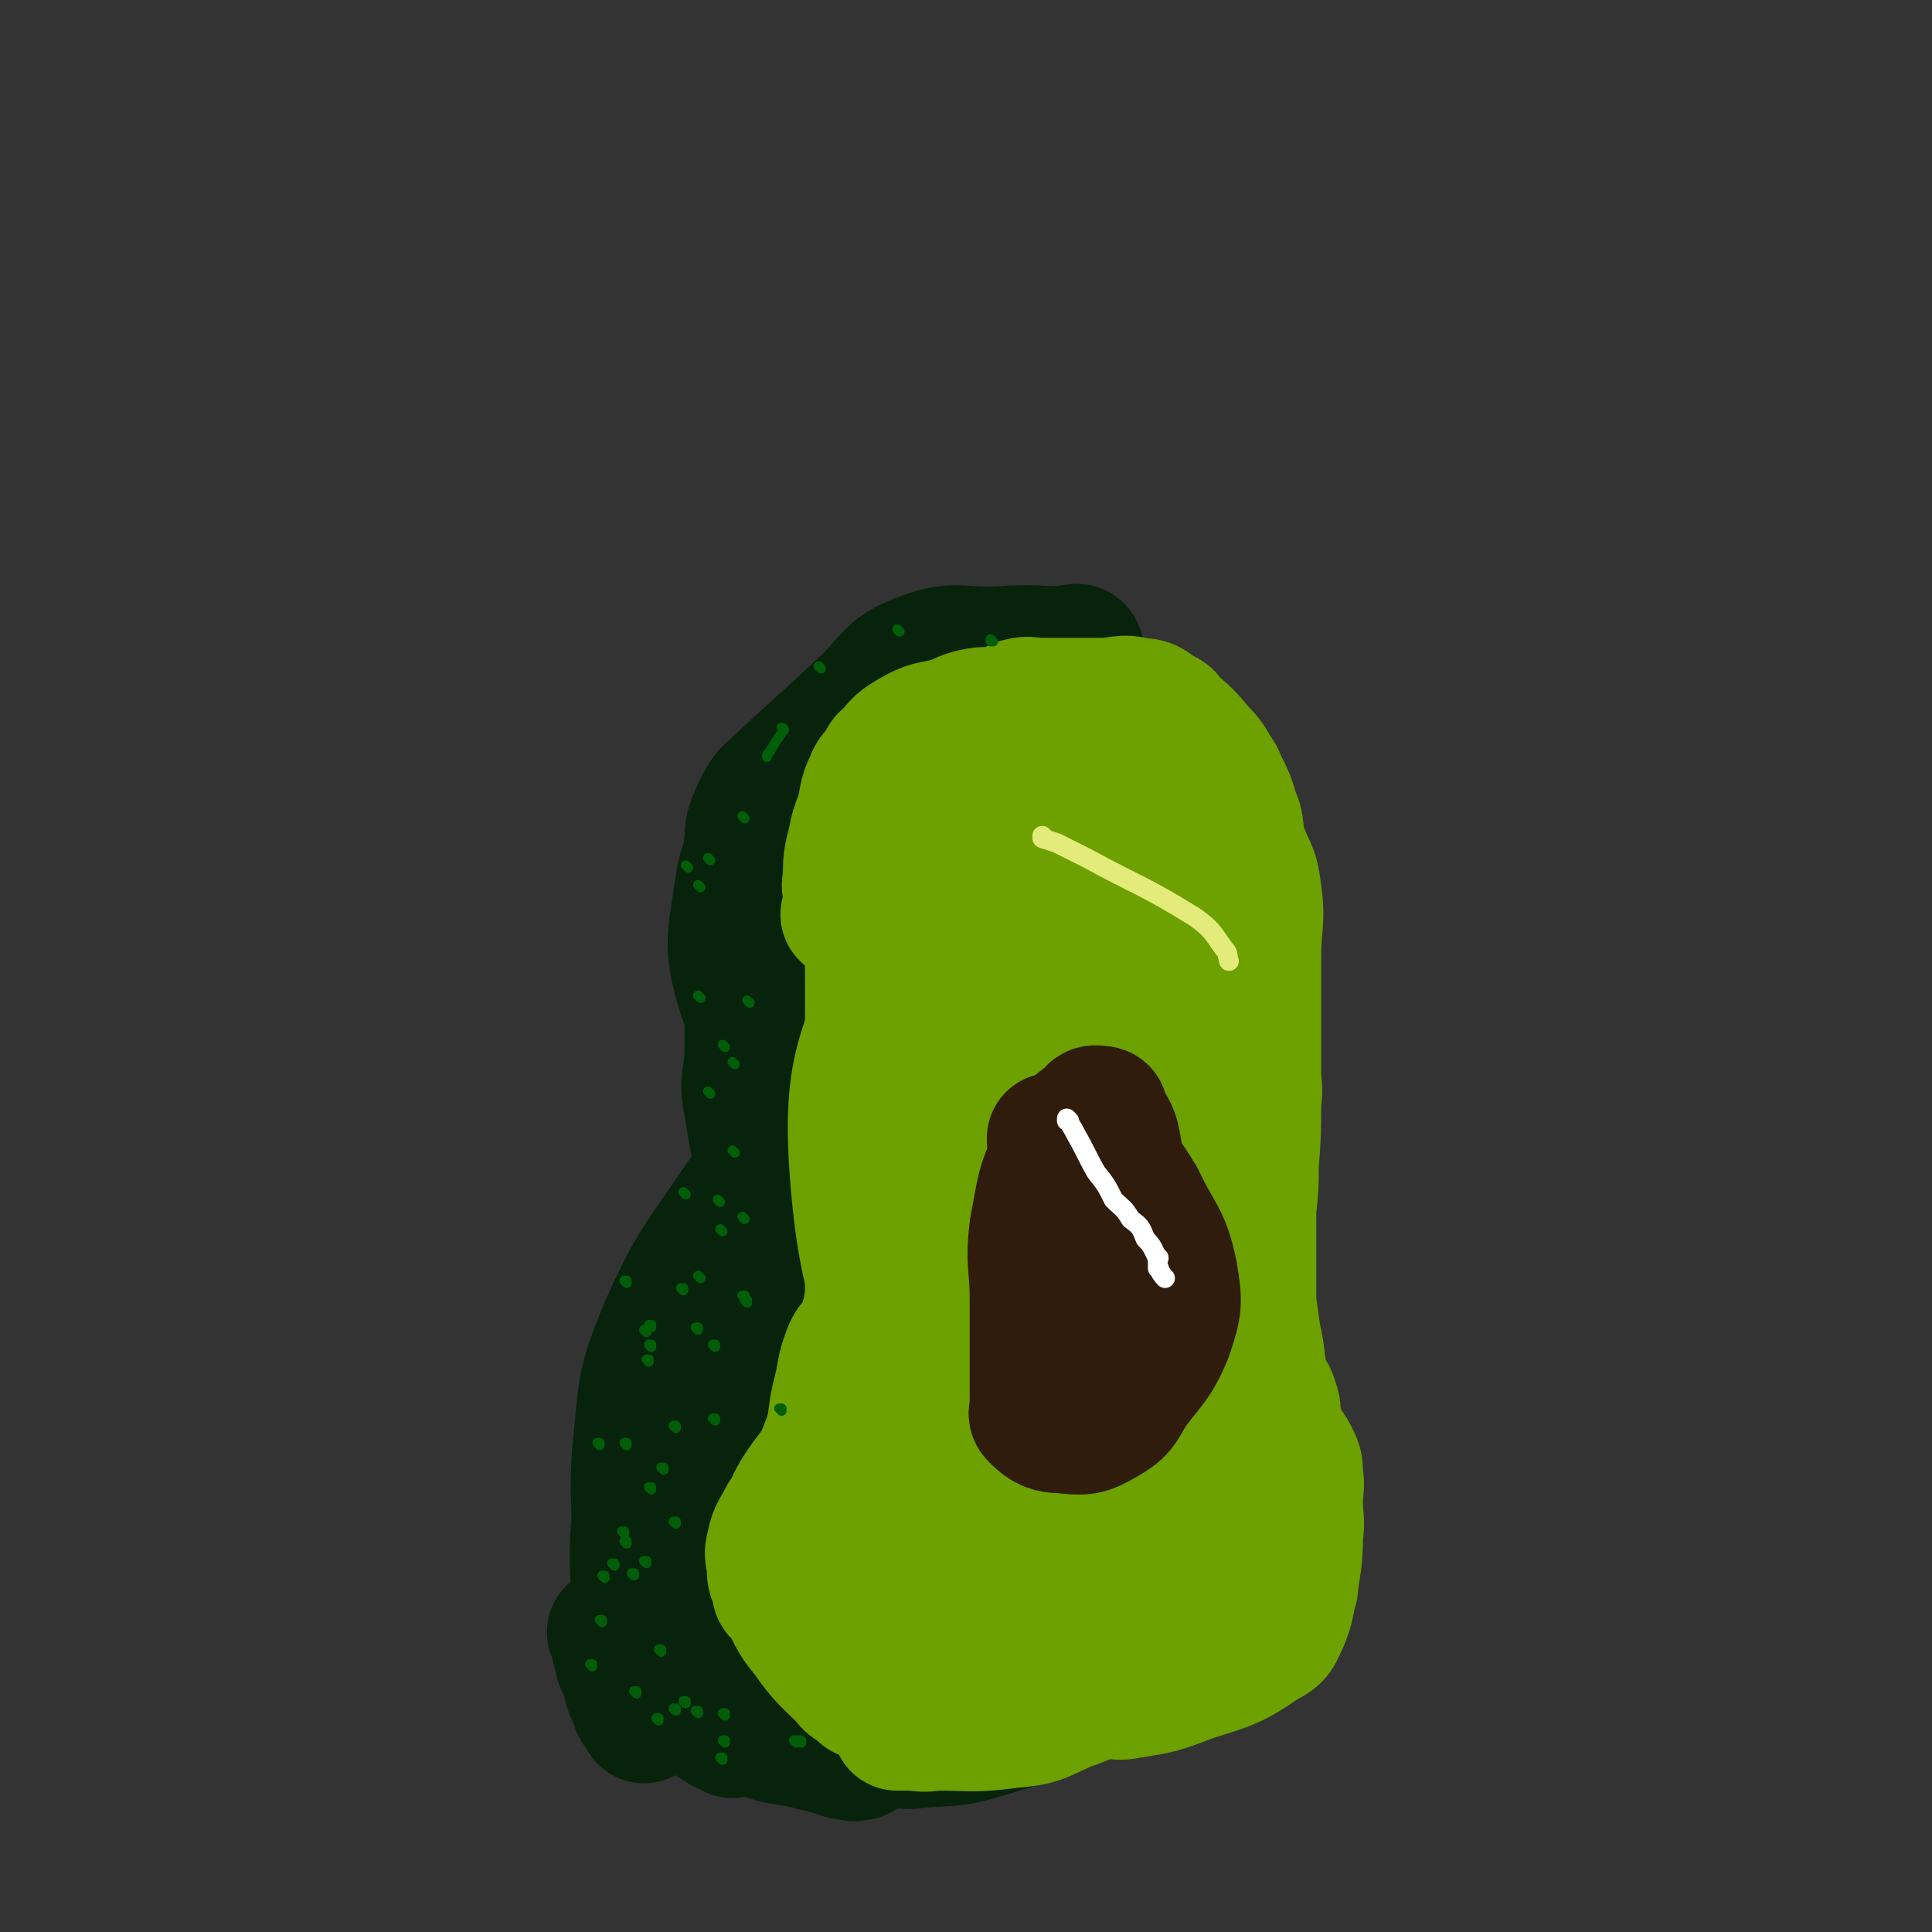 <svg viewBox='0 0 786 786' version='1.1' xmlns='http://www.w3.org/2000/svg' xmlns:xlink='http://www.w3.org/1999/xlink'><rect x="0" y="0" width="786" height="786" fill="#333333" stroke="none"/><g fill='none' stroke='rgb(7,35,11)' stroke-width='53' stroke-linecap='round' stroke-linejoin='round'><path d='M439,265c0,0 -1,-1 -1,-1 0,0 0,0 0,1 0,0 0,0 0,0 1,0 0,-1 0,-1 0,0 0,0 0,1 0,0 0,0 0,0 1,0 0,-1 0,-1 0,0 0,0 0,1 0,0 0,0 0,0 1,0 1,-1 0,-1 -2,0 -2,1 -4,1 -13,0 -13,-1 -27,0 -17,1 -18,-3 -33,3 -13,5 -12,9 -23,19 -19,18 -20,18 -39,36 -2,3 -2,3 -4,7 -2,5 -3,6 -3,11 -1,10 -1,10 2,19 3,12 5,12 9,24 6,12 5,12 11,24 4,8 4,8 9,15 5,9 6,9 11,18 6,12 5,12 10,25 2,8 3,8 4,16 1,2 0,2 0,5 -1,0 0,0 0,1 0,0 0,0 0,0 0,0 -1,-1 -1,-1 0,1 0,2 1,4 0,2 0,2 0,5 -2,3 -1,4 -4,7 -11,8 -11,7 -23,15 -14,9 -15,8 -28,18 -5,4 -5,4 -8,10 -6,8 -6,8 -9,17 -5,12 -5,12 -7,24 -3,14 -2,15 -3,29 -2,20 -2,20 -2,40 -1,6 0,6 0,12 0,6 -2,7 0,12 1,6 2,7 6,10 11,9 11,9 24,14 11,5 12,3 23,6 4,1 4,1 8,2 4,1 4,2 8,2 2,1 2,0 4,0 0,0 0,0 0,0 '/><path d='M439,282c0,0 -1,-1 -1,-1 0,0 0,0 0,1 0,0 0,0 0,0 1,0 0,-1 0,-1 0,0 0,0 0,1 0,0 0,0 0,0 1,0 1,-1 0,-1 -3,0 -3,0 -6,1 -20,6 -22,3 -40,14 -21,12 -19,16 -37,33 -14,14 -16,13 -27,30 -10,14 -10,15 -13,32 -2,13 -2,15 2,28 3,10 5,9 11,19 4,5 4,5 8,11 3,6 4,6 7,13 1,4 -1,4 0,9 0,2 1,1 3,4 1,1 1,1 2,4 0,1 0,2 0,4 0,2 0,2 0,4 0,0 0,0 0,0 0,2 0,2 0,4 0,0 0,0 0,0 -6,4 -5,5 -11,9 -3,3 -3,2 -7,4 -9,3 -9,2 -18,7 -6,3 -7,2 -11,8 -5,4 -4,5 -7,12 -5,11 -6,11 -9,23 -3,13 -2,13 -3,26 -1,3 0,3 0,6 0,9 0,9 0,18 0,7 -1,7 0,14 0,14 -3,15 1,27 4,10 5,10 13,18 9,9 10,8 20,15 4,3 5,3 10,6 4,3 4,3 8,6 4,3 4,3 8,6 2,2 2,2 4,3 0,0 0,0 0,0 '/><path d='M358,516c0,0 -1,-1 -1,-1 0,0 0,0 1,1 0,0 0,0 0,0 0,0 -1,-1 -1,-1 0,0 1,0 1,1 -2,1 -3,1 -5,3 -4,3 -5,2 -9,5 -14,13 -16,12 -28,27 -11,15 -11,16 -16,34 -5,18 -2,19 -2,37 0,20 -4,22 2,40 4,13 9,11 18,22 6,6 6,6 12,11 0,0 0,0 0,0 '/><path d='M363,442c0,0 -1,-1 -1,-1 0,0 0,0 1,1 0,0 0,0 0,0 0,0 -1,-1 -1,-1 0,0 0,0 1,1 0,0 0,0 0,0 0,0 -1,-1 -1,-1 0,0 1,0 1,1 -2,1 -2,1 -3,3 -3,3 -3,3 -6,6 -18,21 -19,21 -37,42 -13,17 -16,16 -26,34 -6,12 -3,13 -5,27 -2,13 -2,13 -2,27 -1,9 0,9 0,19 0,11 -1,11 0,23 1,13 -2,15 3,27 4,10 6,9 14,17 6,6 7,4 14,10 6,4 6,4 12,8 6,6 6,5 13,11 1,1 1,2 2,3 0,0 0,0 0,0 '/><path d='M440,269c0,0 -1,-1 -1,-1 0,0 0,0 0,1 0,0 0,0 0,0 1,0 0,-1 0,-1 0,0 0,0 0,1 0,0 0,0 0,0 1,0 0,-1 0,-1 0,0 0,0 0,1 0,0 0,0 0,0 1,0 1,-1 0,-1 -3,1 -4,2 -7,3 -17,6 -18,4 -35,11 -15,8 -16,8 -28,19 -11,11 -9,13 -19,26 -3,3 -4,2 -7,6 -11,15 -14,14 -22,30 -6,13 -5,14 -5,28 -1,16 0,17 4,33 5,16 8,16 14,32 5,11 3,12 8,23 0,2 1,2 3,4 '/><path d='M331,313c0,0 -1,-1 -1,-1 0,0 0,0 1,1 0,0 0,0 0,0 0,0 -1,-1 -1,-1 0,0 1,0 1,1 -7,8 -8,7 -14,16 -3,3 -3,2 -5,6 -6,13 -9,12 -11,26 -3,21 -5,23 1,43 6,18 11,16 22,32 3,4 3,4 7,9 '/><path d='M339,490c0,0 -1,-1 -1,-1 0,0 0,0 1,1 0,0 0,0 0,0 0,0 0,-1 -1,-1 -2,1 -2,1 -4,3 -17,8 -20,4 -33,16 -13,11 -12,14 -21,29 -2,5 -2,5 -3,11 -5,21 -7,21 -9,43 -3,24 0,24 0,48 0,13 0,13 0,26 0,9 0,9 0,19 0,3 0,3 0,7 0,0 0,0 0,0 0,1 -1,0 -1,0 '/><path d='M305,405c0,0 -1,-1 -1,-1 0,0 0,0 1,1 0,0 0,0 0,0 0,0 -1,-1 -1,-1 0,0 1,0 1,1 0,7 0,7 0,14 0,4 0,4 0,8 0,12 -3,12 0,24 2,16 3,16 9,30 6,11 7,11 14,21 3,5 3,5 7,10 '/><path d='M339,462c0,0 -1,-1 -1,-1 0,0 0,0 1,1 0,0 0,0 0,0 0,0 -1,-1 -1,-1 0,0 1,0 1,1 -14,9 -15,8 -28,18 -6,4 -7,4 -11,10 -16,24 -18,24 -30,51 -8,20 -8,21 -10,42 -3,29 0,29 0,58 0,4 0,4 0,8 '/><path d='M250,665c0,0 -1,-1 -1,-1 0,0 0,0 1,0 0,0 0,0 0,0 0,1 -1,0 -1,0 0,0 1,0 1,0 1,5 0,5 2,10 0,3 1,3 2,5 2,6 1,7 4,12 1,5 2,4 4,8 0,0 0,0 0,0 '/><path d='M439,282c0,0 -1,-1 -1,-1 0,0 0,0 0,1 0,0 0,0 0,0 1,0 0,-1 0,-1 -2,5 -2,6 -4,12 -7,12 -8,11 -14,23 -28,52 -29,51 -55,104 -11,21 -19,41 -19,44 -1,2 7,-18 16,-34 25,-45 37,-58 53,-89 3,-6 -10,6 -15,15 -26,46 -26,58 -48,96 -3,4 -3,-7 -2,-13 9,-43 14,-46 21,-86 1,-3 -5,-2 -6,1 -14,23 -20,42 -24,50 -1,4 7,-13 14,-27 4,-7 3,-8 8,-15 5,-9 12,-24 12,-16 -6,41 -13,57 -25,114 -3,15 -9,37 -6,31 9,-16 12,-46 32,-74 4,-6 18,-2 17,6 -17,83 -27,88 -53,176 -3,11 -7,26 -6,22 2,-6 4,-22 13,-42 22,-51 44,-98 48,-99 3,-2 -17,46 -33,92 -15,41 -27,83 -30,82 -4,0 7,-42 16,-83 4,-19 10,-46 9,-39 -4,19 -8,46 -19,91 -6,24 -18,48 -16,47 3,-1 13,-26 26,-52 2,-4 3,-11 4,-8 1,22 -3,31 0,57 0,3 3,5 5,3 12,-10 19,-28 22,-27 2,2 -8,16 -13,33 -1,3 -1,9 1,7 13,-12 20,-26 28,-35 2,-3 -4,5 -8,11 -9,14 -22,34 -18,30 7,-9 21,-29 40,-58 5,-7 4,-8 9,-16 6,-7 14,-17 13,-12 -2,16 -13,50 -19,54 -4,3 -2,-20 -1,-40 4,-55 6,-55 10,-110 2,-23 2,-41 3,-46 1,-3 2,16 0,31 -6,47 -4,65 -15,94 -3,7 -12,-10 -14,-22 -9,-62 -10,-64 -9,-128 0,-33 9,-54 9,-65 0,-5 -6,15 -9,31 -12,64 -14,64 -21,129 -4,36 0,36 0,72 -1,9 -1,23 0,17 0,-25 -3,-40 1,-80 8,-63 9,-64 24,-126 7,-30 12,-39 19,-58 1,-4 -1,6 -3,12 -8,38 -8,38 -16,77 '/><path d='M413,621c0,0 -1,-1 -1,-1 0,0 0,1 0,0 1,-7 0,-8 0,-15 0,-9 0,-9 0,-17 4,-62 5,-62 8,-124 2,-37 1,-37 2,-74 1,-31 1,-31 2,-61 0,-5 0,-5 0,-10 0,0 0,0 0,0 0,0 0,0 0,0 1,0 0,-1 0,-1 0,0 0,0 0,1 3,4 3,4 5,9 2,5 2,5 2,10 1,27 0,27 -1,55 0,19 0,19 0,37 0,27 0,27 0,53 0,6 0,6 0,11 0,19 0,19 0,38 0,17 0,17 0,35 0,11 0,11 0,23 0,3 0,3 0,6 0,5 0,5 0,11 0,8 0,8 0,15 1,16 2,16 2,31 1,7 0,7 0,13 0,3 0,3 0,6 0,5 0,5 0,10 0,3 1,3 0,5 0,3 2,4 0,6 -14,7 -15,7 -31,12 -13,4 -14,3 -27,4 -5,1 -7,0 -10,0 -1,0 1,0 2,0 0,0 -1,0 -2,0 -1,0 -1,0 -2,0 '/><path d='M298,705c0,0 -1,-1 -1,-1 0,0 0,0 1,0 0,0 0,0 0,0 0,1 -1,0 -1,0 0,0 0,0 1,0 0,0 0,0 0,0 0,1 -1,0 -1,0 0,0 0,0 1,0 0,0 0,0 0,0 0,1 0,0 -1,0 -1,-1 -2,0 -3,-1 -6,-4 -6,-3 -11,-8 -6,-7 -6,-7 -10,-15 -5,-14 -4,-15 -7,-29 -2,-5 -2,-5 -2,-10 -1,-6 0,-6 0,-11 0,-5 -1,-5 0,-10 1,-7 0,-8 3,-15 2,-7 2,-7 5,-13 1,-2 2,-2 3,-5 2,-4 2,-4 4,-8 2,-4 2,-4 4,-8 0,0 0,0 0,0 '/><path d='M273,582c0,0 -1,-1 -1,-1 0,0 0,0 1,0 0,0 0,0 0,0 0,1 -1,0 -1,0 0,0 1,0 1,0 0,1 -1,1 -1,1 -1,3 -1,3 -2,6 -3,9 -4,9 -5,19 -1,16 0,16 0,33 -1,14 -1,14 0,28 0,5 1,5 1,10 1,3 0,3 1,5 '/><path d='M271,552c0,0 -1,-1 -1,-1 0,0 0,0 1,0 0,0 0,0 0,0 0,1 -1,0 -1,0 0,0 1,0 1,0 -3,9 -3,9 -6,18 -1,3 -2,3 -3,7 -3,20 -2,20 -3,41 -1,16 -1,16 0,33 0,9 1,9 3,19 0,2 1,2 2,3 '/></g>
<g fill='none' stroke='rgb(108,161,0)' stroke-width='53' stroke-linecap='round' stroke-linejoin='round'><path d='M345,373c0,0 -1,-1 -1,-1 0,0 0,0 1,1 0,0 0,0 0,0 0,0 -1,-1 -1,-1 0,0 0,0 1,1 0,0 0,0 0,0 0,0 -1,-1 -1,-1 0,0 0,0 1,1 0,0 0,0 0,0 0,0 -1,-1 -1,-1 0,0 1,1 1,1 0,-4 0,-5 0,-9 0,-3 -1,-3 0,-6 0,-8 0,-8 2,-16 1,-5 1,-5 3,-10 2,-7 1,-8 4,-14 1,-3 2,-3 4,-6 2,-3 1,-3 4,-5 4,-5 4,-5 9,-8 7,-4 7,-3 15,-5 6,-2 6,-3 12,-4 5,-1 5,1 9,0 5,-1 4,-3 8,-4 4,-1 4,0 8,0 5,0 5,0 9,0 3,0 3,0 5,0 6,0 6,0 11,0 8,0 8,-2 15,0 5,0 5,1 9,4 3,1 3,1 5,4 6,5 6,5 11,11 5,5 4,5 8,11 3,7 4,7 6,15 3,6 1,6 3,13 3,9 5,9 6,18 2,13 0,14 0,27 0,10 0,10 0,19 0,5 0,5 0,10 0,9 0,9 0,18 0,6 1,6 0,12 0,13 0,13 -1,26 0,9 0,9 -1,18 0,9 0,9 0,17 0,4 0,4 0,8 0,6 0,6 0,13 1,7 1,7 2,14 2,8 1,9 3,17 1,5 3,5 4,9 1,3 1,3 1,6 1,4 1,5 2,8 2,5 3,4 5,8 2,4 2,4 2,8 1,5 0,5 0,11 0,7 1,7 0,14 0,11 -1,11 -2,21 -2,7 -1,7 -4,14 -2,4 -2,6 -7,8 -13,9 -14,9 -30,14 -13,5 -13,5 -26,7 -4,1 -4,0 -9,0 -3,0 -3,0 -6,0 -6,1 -6,3 -11,4 -12,1 -13,-1 -25,-1 -9,0 -9,0 -18,0 -7,0 -7,0 -15,0 -3,0 -3,0 -6,0 0,0 0,0 0,0 -4,0 -4,0 -8,0 0,0 0,0 0,0 -4,-1 -5,0 -8,-2 -3,-1 -2,-1 -4,-3 -3,-2 -3,-1 -5,-4 -8,-8 -9,-8 -16,-18 -6,-7 -5,-8 -10,-16 -2,-1 -2,-1 -2,-4 -2,-4 -2,-4 -2,-9 -1,-4 -1,-4 0,-8 1,-5 2,-5 5,-11 3,-4 2,-4 5,-9 6,-10 8,-9 12,-20 4,-10 2,-11 5,-22 2,-8 1,-8 4,-16 2,-5 4,-4 6,-10 2,-6 2,-6 3,-13 0,-5 0,-5 0,-9 0,-14 0,-14 0,-28 0,-11 0,-11 0,-22 0,-5 0,-5 0,-10 0,-2 0,-2 0,-4 0,-7 0,-7 0,-13 0,-9 0,-9 0,-18 0,-15 0,-15 0,-31 0,-7 -1,-7 0,-15 1,-9 0,-9 4,-18 3,-8 3,-8 8,-15 5,-7 5,-8 13,-12 8,-4 9,-2 18,-2 6,-1 6,0 12,0 4,0 4,0 8,0 4,0 5,-1 8,0 4,1 5,1 8,3 3,3 2,3 4,7 4,7 6,6 7,14 3,15 1,15 1,31 1,14 2,14 0,28 -2,16 0,17 -7,31 -11,24 -12,24 -28,45 -13,18 -19,14 -29,33 -13,22 -14,23 -19,49 -5,27 -1,28 -1,57 -1,16 -4,17 0,32 1,7 2,11 10,13 19,5 22,3 43,0 14,-2 16,-3 27,-12 18,-15 21,-15 32,-36 9,-17 7,-20 7,-40 0,-15 -2,-15 -7,-29 -10,-26 -12,-25 -22,-50 -10,-27 -10,-28 -20,-55 -1,-3 -1,-3 -2,-7 -7,-18 -10,-18 -15,-37 -5,-22 -3,-22 -6,-45 0,-2 0,-3 0,-5 1,-3 2,-3 4,-6 2,-2 2,-2 4,-2 4,-1 4,-1 7,0 6,1 7,0 10,5 10,11 12,12 15,26 4,17 5,19 0,35 -10,29 -14,29 -31,56 -18,27 -24,24 -40,52 -11,19 -8,21 -14,43 -1,2 -1,6 0,4 16,-42 20,-45 35,-93 16,-56 15,-56 26,-113 2,-8 2,-18 0,-17 -2,2 -5,11 -8,23 -21,75 -25,75 -39,150 -6,38 -3,39 -1,77 0,10 0,18 4,19 4,1 9,-6 12,-15 16,-55 16,-56 24,-114 7,-42 4,-42 6,-85 1,-7 0,-7 0,-14 0,0 1,0 0,1 -15,39 -15,39 -30,78 -5,14 -6,14 -8,28 -7,39 -5,39 -9,78 '/><path d='M418,636c0,0 -1,-1 -1,-1 0,0 0,1 0,0 1,-2 0,-3 0,-6 2,-10 3,-10 5,-20 4,-22 3,-22 7,-44 9,-57 19,-62 19,-115 0,-10 -15,-20 -20,-12 -25,51 -20,66 -40,131 '/><path d='M423,658c0,0 -1,-1 -1,-1 0,0 0,1 0,0 4,-29 4,-30 8,-60 1,-16 2,-16 3,-32 5,-65 8,-80 7,-130 0,-7 -8,7 -9,16 -12,76 -12,93 -17,155 0,8 6,-8 8,-17 8,-41 8,-41 13,-83 7,-60 8,-61 12,-121 2,-34 12,-49 0,-67 -6,-11 -23,-4 -37,8 -24,19 -27,23 -39,54 -19,46 -27,51 -23,100 4,47 12,65 40,92 12,11 30,1 40,-15 18,-30 12,-38 16,-78 6,-55 10,-57 4,-111 -2,-22 -9,-47 -21,-40 -26,14 -43,36 -55,82 -14,53 -17,80 2,116 8,16 38,7 51,-12 34,-51 23,-65 42,-130 7,-22 6,-34 9,-46 1,-4 1,7 0,14 -4,31 -6,31 -9,62 -5,40 -5,40 -8,80 0,12 -2,30 1,24 9,-24 13,-43 22,-86 5,-22 4,-50 5,-44 3,8 2,35 2,71 1,35 4,35 0,70 -2,22 -3,22 -10,44 -9,25 -10,25 -21,50 -7,15 -2,21 -15,29 -19,14 -24,10 -49,15 -14,4 -23,2 -29,3 -3,1 5,0 10,0 31,0 32,1 62,-1 21,-1 25,3 41,-6 11,-6 9,-12 13,-25 2,-5 0,-6 0,-12 0,0 0,0 0,0 -2,6 -1,7 -4,12 -3,4 -4,3 -7,8 -5,7 -5,7 -10,14 -1,2 -1,2 -2,3 0,0 0,0 0,0 8,1 8,3 16,2 3,0 4,0 7,-2 6,-4 6,-5 12,-10 0,0 0,0 0,0 1,1 0,0 0,0 0,0 0,0 0,0 1,3 1,3 0,5 -1,3 -2,3 -5,5 -12,4 -13,4 -26,7 -3,1 -3,1 -7,2 -4,1 -4,1 -8,2 0,0 0,0 0,0 '/><path d='M448,688c0,0 -1,-1 -1,-1 0,0 0,0 0,0 0,0 0,0 0,0 1,1 0,0 0,0 0,0 0,0 0,0 0,0 0,0 0,0 1,1 0,0 0,0 0,0 0,0 0,0 0,0 0,0 0,0 1,1 0,0 0,0 0,0 0,0 0,0 0,0 0,0 0,0 1,1 0,0 0,0 0,0 0,0 0,0 0,0 0,0 0,0 1,1 0,0 0,0 0,0 0,0 0,0 0,0 0,0 0,0 1,1 0,0 0,0 -1,0 -1,1 -2,2 -5,3 -5,3 -11,5 -11,5 -11,6 -23,7 -15,2 -15,1 -31,1 -5,1 -5,0 -11,0 -2,0 -2,0 -4,0 '/></g>
<g fill='none' stroke='rgb(48,28,12)' stroke-width='53' stroke-linecap='round' stroke-linejoin='round'><path d='M429,464c0,0 -1,-1 -1,-1 0,0 0,0 0,1 0,0 0,0 0,0 1,0 0,-1 0,-1 0,0 0,0 0,1 1,8 0,9 0,18 0,2 0,2 0,5 0,7 0,7 0,14 0,5 0,5 0,10 0,5 0,5 0,9 0,6 0,6 0,11 0,3 0,3 0,5 0,2 0,2 0,4 0,0 0,0 0,0 1,1 0,0 0,0 1,1 2,2 4,3 2,2 2,3 4,2 4,0 5,0 8,-3 4,-3 5,-4 6,-9 4,-8 3,-9 4,-18 1,-7 0,-7 0,-14 0,-8 0,-8 0,-17 0,-9 2,-9 0,-18 -1,-7 -3,-7 -6,-14 0,0 0,0 0,1 0,0 0,0 0,0 1,0 1,-1 0,-1 -2,0 -3,-1 -4,1 -8,7 -10,6 -14,16 -7,14 -6,15 -9,30 -2,15 0,15 0,30 0,11 0,11 0,22 0,10 0,10 0,21 0,2 -1,3 0,4 4,4 6,5 11,5 9,1 10,1 17,-3 7,-4 7,-5 11,-12 8,-11 10,-11 15,-23 4,-12 4,-13 2,-25 -3,-15 -6,-15 -13,-30 -6,-10 -7,-10 -13,-20 0,0 0,1 0,1 -2,-4 -2,-4 -5,-8 0,0 0,0 -1,0 0,0 0,0 0,0 1,0 0,-1 0,-1 0,0 1,1 0,1 -2,-1 -3,-1 -6,-1 -1,0 -1,0 -2,1 -3,5 -4,5 -7,12 -1,3 -1,4 -2,8 '/></g>
<g fill='none' stroke='rgb(255,255,255)' stroke-width='8' stroke-linecap='round' stroke-linejoin='round'><path d='M435,456c0,0 -1,-1 -1,-1 0,0 0,0 0,1 0,0 0,0 0,0 1,0 0,-1 0,-1 0,0 0,0 0,1 0,0 0,0 0,0 1,0 0,-1 0,-1 0,0 0,0 0,1 0,0 0,0 0,0 1,0 0,-1 0,-1 1,2 2,3 4,7 4,7 4,8 8,15 4,5 4,5 7,11 4,4 4,3 7,8 4,3 4,3 6,8 3,3 3,4 5,8 1,0 0,-1 0,0 0,1 0,2 0,4 0,0 0,0 0,0 1,0 0,-1 0,-1 1,2 1,3 3,5 '/></g>
<g fill='none' stroke='rgb(0,94,9)' stroke-width='4' stroke-linecap='round' stroke-linejoin='round'><path d='M319,297c0,0 -1,-1 -1,-1 0,0 0,0 1,1 0,0 0,0 0,0 0,0 -1,-1 -1,-1 0,0 1,0 1,1 -3,4 -3,4 -6,9 -1,1 -1,1 -1,2 '/><path d='M280,353c0,0 -1,-1 -1,-1 0,0 0,0 1,1 0,0 0,0 0,0 0,0 -1,-1 -1,-1 0,0 0,0 1,1 0,0 0,0 0,0 '/><path d='M285,406c0,0 -1,-1 -1,-1 0,0 0,0 1,1 0,0 0,0 0,0 0,0 -1,-1 -1,-1 0,0 0,0 1,1 0,0 0,0 0,0 '/><path d='M289,445c0,0 -1,-1 -1,-1 0,0 0,0 1,1 0,0 0,0 0,0 0,0 -1,-1 -1,-1 0,0 0,0 1,1 0,0 0,0 0,0 '/><path d='M299,469c0,0 -1,-1 -1,-1 0,0 0,0 1,1 0,0 0,0 0,0 0,0 -1,-1 -1,-1 '/><path d='M278,525c0,0 -1,-1 -1,-1 0,0 0,0 1,0 0,0 0,0 0,0 0,1 -1,0 -1,0 0,0 0,0 1,0 0,0 0,0 0,0 '/><path d='M255,588c0,0 -1,-1 -1,-1 0,0 0,0 1,0 0,0 0,0 0,0 0,1 -1,0 -1,0 0,0 0,0 1,0 0,0 0,0 0,0 '/><path d='M250,637c0,0 -1,-1 -1,-1 0,0 0,0 1,0 0,0 0,0 0,0 0,1 -1,0 -1,0 '/><path d='M269,672c0,0 -1,-1 -1,-1 0,0 0,0 1,0 0,0 0,0 0,0 0,1 -1,0 -1,0 0,0 0,0 1,0 '/><path d='M270,598c0,0 -1,-1 -1,-1 0,0 0,0 1,0 0,0 0,0 0,0 0,1 -1,0 -1,0 0,0 0,0 1,0 '/><path d='M284,541c0,0 -1,-1 -1,-1 0,0 0,0 1,0 0,0 0,0 0,0 0,1 -1,0 -1,0 0,0 0,0 1,0 0,0 0,0 0,0 '/><path d='M303,528c0,0 -1,-1 -1,-1 0,0 0,0 1,0 0,0 0,0 0,0 '/><path d='M255,522c0,0 -1,-1 -1,-1 0,0 0,0 1,0 0,0 0,0 0,0 '/><path d='M246,642c0,0 -1,-1 -1,-1 0,0 0,0 1,0 0,0 0,0 0,0 0,1 -1,0 -1,0 '/><path d='M268,700c0,0 -1,-1 -1,-1 0,0 0,0 1,0 0,0 0,0 0,0 '/><path d='M294,716c0,0 -1,-1 -1,-1 0,0 0,0 1,0 0,0 0,0 0,0 0,1 -1,0 -1,0 '/><path d='M324,709c0,0 -1,-1 -1,-1 0,0 0,0 1,0 0,0 0,0 0,0 0,1 -1,0 -1,0 '/><path d='M275,696c0,0 -1,-1 -1,-1 0,0 0,0 1,0 0,0 0,0 0,0 '/><path d='M255,628c0,0 -1,-1 -1,-1 0,0 0,0 1,0 0,0 0,0 0,0 0,1 -1,0 -1,0 '/><path d='M291,578c0,0 -1,-1 -1,-1 0,0 0,0 1,0 0,0 0,0 0,0 0,1 -1,0 -1,0 '/><path d='M291,548c0,0 -1,-1 -1,-1 0,0 0,0 1,0 0,0 0,0 0,0 '/><path d='M265,548c0,0 -1,-1 -1,-1 0,0 0,0 1,0 0,0 0,0 0,0 0,1 -1,0 -1,0 0,0 0,0 1,0 '/><path d='M258,641c0,0 -1,-1 -1,-1 0,0 0,0 1,0 0,0 0,0 0,0 0,1 -1,0 -1,0 0,0 0,0 1,0 '/><path d='M259,689c0,0 -1,-1 -1,-1 0,0 0,0 1,0 0,0 0,0 0,0 '/><path d='M295,709c0,0 -1,-1 -1,-1 0,0 0,0 1,0 0,0 0,0 0,0 '/><path d='M326,709c0,0 -1,-1 -1,-1 0,0 0,0 1,0 0,0 0,0 0,0 '/><path d='M275,620c0,0 -1,-1 -1,-1 0,0 0,0 1,0 0,0 0,0 0,0 0,1 -1,0 -1,0 0,0 0,0 1,0 0,0 0,0 0,0 0,1 -1,0 -1,0 '/><path d='M304,530c0,0 -1,-1 -1,-1 0,0 0,0 1,0 0,0 0,0 0,0 0,1 -1,0 -1,0 0,0 0,0 1,0 0,0 0,0 0,0 '/><path d='M293,489c0,0 -1,-1 -1,-1 0,0 0,0 1,1 0,0 0,0 0,0 0,0 -1,-1 -1,-1 0,0 0,0 1,1 0,0 0,0 0,0 '/><path d='M265,540c0,0 -1,-1 -1,-1 0,0 0,0 1,0 0,0 0,0 0,0 0,1 -1,0 -1,0 0,0 0,0 1,0 '/><path d='M265,606c0,0 -1,-1 -1,-1 0,0 0,0 1,0 0,0 0,0 0,0 '/><path d='M263,636c0,0 -1,-1 -1,-1 0,0 0,0 1,0 0,0 0,0 0,0 0,1 -1,0 -1,0 '/><path d='M279,693c0,0 -1,-1 -1,-1 0,0 0,0 1,0 0,0 0,0 0,0 0,1 -1,0 -1,0 0,0 0,0 1,0 '/><path d='M295,698c0,0 -1,-1 -1,-1 0,0 0,0 1,0 0,0 0,0 0,0 0,1 -1,0 -1,0 '/><path d='M284,697c0,0 -1,-1 -1,-1 0,0 0,0 1,0 0,0 0,0 0,0 '/><path d='M241,678c0,0 -1,-1 -1,-1 0,0 0,0 1,0 0,0 0,0 0,0 0,1 -1,0 -1,0 0,0 0,0 1,0 0,0 0,0 0,0 '/><path d='M245,660c0,0 -1,-1 -1,-1 0,0 0,0 1,0 0,0 0,0 0,0 '/><path d='M275,581c0,0 -1,-1 -1,-1 0,0 0,0 1,0 0,0 0,0 0,0 0,1 -1,0 -1,0 0,0 0,0 1,0 0,0 0,0 0,0 '/><path d='M318,574c0,0 -1,-1 -1,-1 0,0 0,0 1,0 0,0 0,0 0,0 0,1 -1,0 -1,0 0,0 0,0 1,0 '/><path d='M264,554c0,0 -1,-1 -1,-1 0,0 0,0 1,0 0,0 0,0 0,0 0,1 -1,0 -1,0 '/><path d='M244,588c0,0 -1,-1 -1,-1 0,0 0,0 1,0 0,0 0,0 0,0 '/><path d='M254,624c0,0 -1,-1 -1,-1 0,0 0,0 1,0 0,0 0,0 0,0 0,1 -1,0 -1,0 0,0 0,0 1,0 0,0 0,0 0,0 '/><path d='M263,542c0,0 -1,-1 -1,-1 0,0 0,0 1,0 0,0 0,0 0,0 0,1 -1,0 -1,0 0,0 0,0 1,0 '/><path d='M303,496c0,0 -1,-1 -1,-1 0,0 0,0 1,1 0,0 0,0 0,0 0,0 -1,-1 -1,-1 0,0 0,0 1,1 0,0 0,0 0,0 '/><path d='M285,520c0,0 -1,-1 -1,-1 0,0 0,0 1,1 0,0 0,0 0,0 0,0 -1,-1 -1,-1 0,0 0,0 1,1 '/><path d='M279,486c0,0 -1,-1 -1,-1 0,0 0,0 1,1 0,0 0,0 0,0 '/><path d='M299,433c0,0 -1,-1 -1,-1 0,0 0,0 1,1 0,0 0,0 0,0 0,0 -1,-1 -1,-1 0,0 0,0 1,1 0,0 0,0 0,0 '/><path d='M295,426c0,0 -1,-1 -1,-1 0,0 0,0 1,1 0,0 0,0 0,0 0,0 -1,-1 -1,-1 0,0 0,0 1,1 '/><path d='M294,501c0,0 -1,-1 -1,-1 0,0 0,0 1,1 0,0 0,0 0,0 0,0 -1,-1 -1,-1 '/><path d='M305,408c0,0 -1,-1 -1,-1 0,0 0,0 1,1 0,0 0,0 0,0 0,0 -1,-1 -1,-1 '/><path d='M285,361c0,0 -1,-1 -1,-1 0,0 0,0 1,1 0,0 0,0 0,0 '/><path d='M289,350c0,0 -1,-1 -1,-1 0,0 0,0 1,1 0,0 0,0 0,0 0,0 -1,-1 -1,-1 0,0 0,0 1,1 0,0 0,0 0,0 '/><path d='M303,333c0,0 -1,-1 -1,-1 0,0 0,0 1,1 0,0 0,0 0,0 0,0 -1,-1 -1,-1 0,0 0,0 1,1 '/><path d='M366,257c0,0 -1,-1 -1,-1 0,0 0,0 1,1 0,0 0,0 0,0 0,0 -1,-1 -1,-1 0,0 0,0 1,1 0,0 0,0 0,0 '/><path d='M404,261c0,0 -1,-1 -1,-1 0,0 0,0 0,1 0,0 0,0 0,0 1,0 0,-1 0,-1 0,0 0,0 0,1 '/><path d='M334,272c0,0 -1,-1 -1,-1 0,0 0,0 1,1 0,0 0,0 0,0 '/></g>
<g fill='none' stroke='rgb(227,235,123)' stroke-width='8' stroke-linecap='round' stroke-linejoin='round'><path d='M425,341c0,0 -1,-1 -1,-1 0,0 0,0 0,1 0,0 0,0 0,0 1,0 0,-1 0,-1 0,0 0,0 0,1 3,1 3,1 6,2 6,3 6,3 12,6 22,12 23,11 44,24 7,5 7,6 12,13 2,2 1,2 2,5 '/></g>
</svg>
